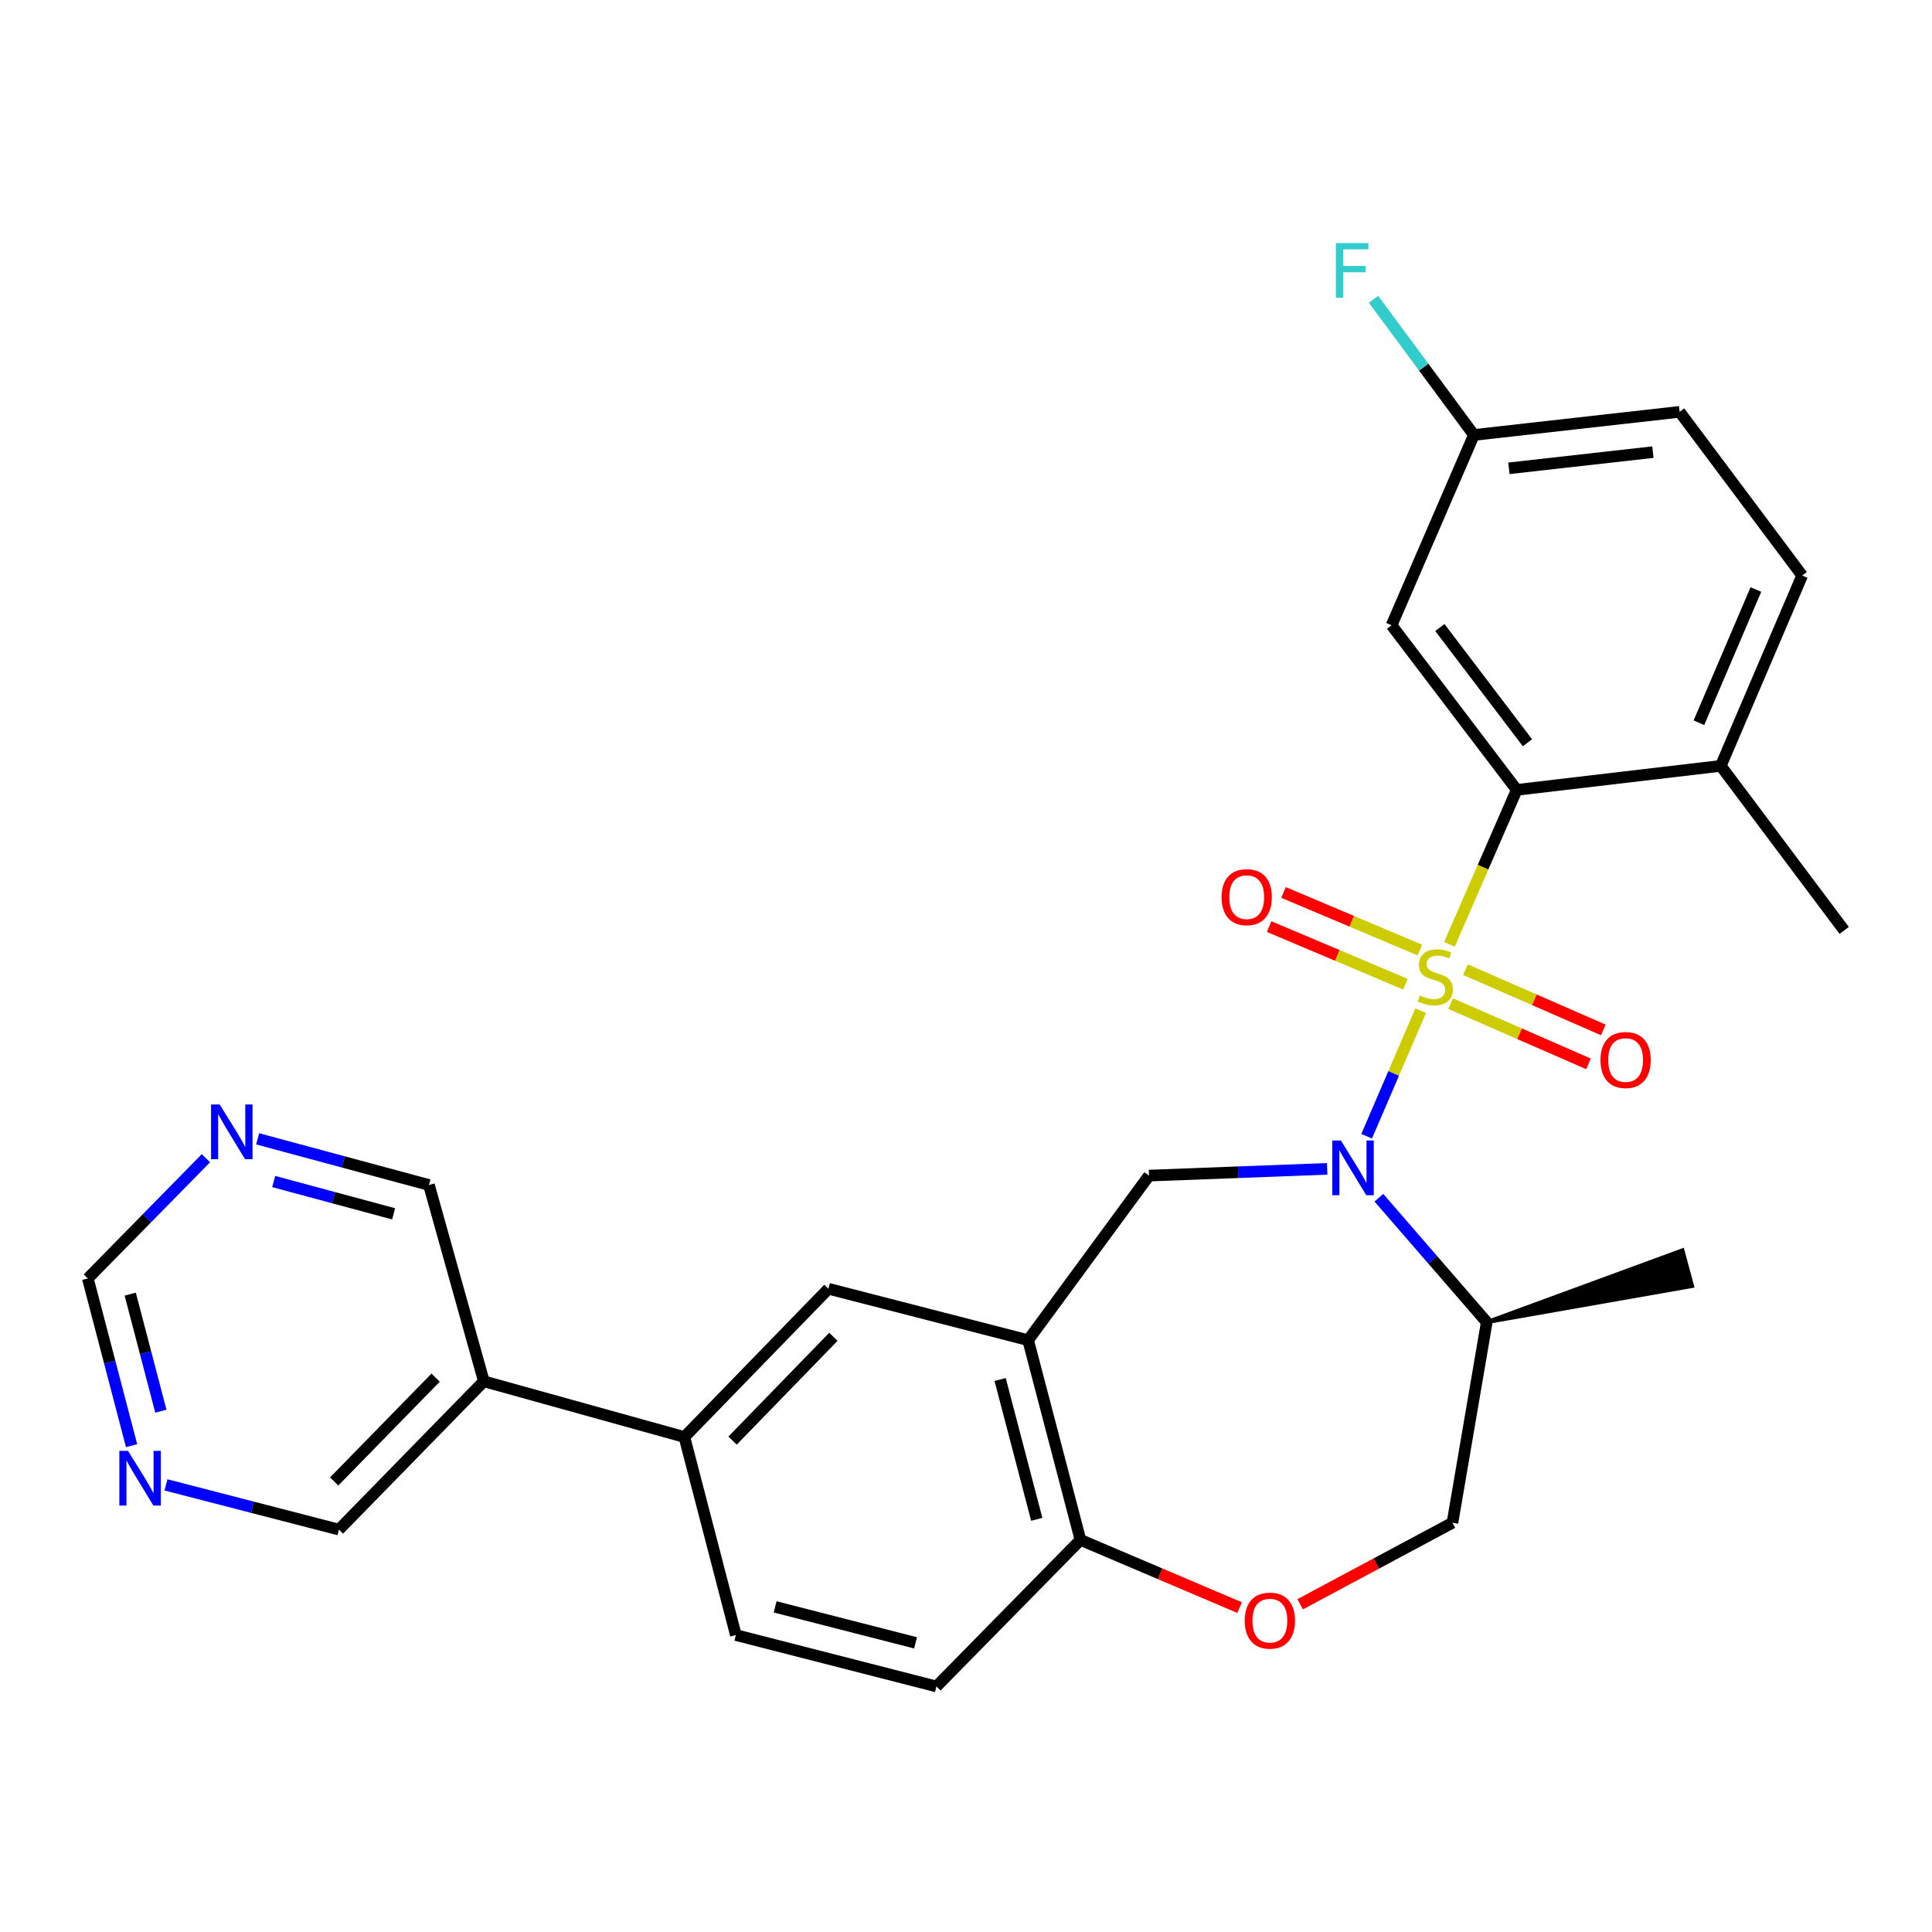<?xml version='1.0' encoding='iso-8859-1'?>
<svg version='1.1' baseProfile='full'
              xmlns='http://www.w3.org/2000/svg'
                      xmlns:rdkit='http://www.rdkit.org/xml'
                      xmlns:xlink='http://www.w3.org/1999/xlink'
                  xml:space='preserve'
width='1000px' height='1000px' viewBox='0 0 1000 1000'>
<!-- END OF HEADER -->
<rect style='opacity:1.0;fill:#FFFFFF;stroke:none' width='1000' height='1000' x='0' y='0'> </rect>
<path class='bond-0' d='M 735.348,523.115 L 721.357,555.613' style='fill:none;fill-rule:evenodd;stroke:#CCCC00;stroke-width:6px;stroke-linecap:butt;stroke-linejoin:miter;stroke-opacity:1' />
<path class='bond-0' d='M 721.357,555.613 L 707.367,588.111' style='fill:none;fill-rule:evenodd;stroke:#0000FF;stroke-width:6px;stroke-linecap:butt;stroke-linejoin:miter;stroke-opacity:1' />
<path class='bond-1' d='M 750.216,488.784 L 767.638,448.809' style='fill:none;fill-rule:evenodd;stroke:#CCCC00;stroke-width:6px;stroke-linecap:butt;stroke-linejoin:miter;stroke-opacity:1' />
<path class='bond-1' d='M 767.638,448.809 L 785.06,408.834' style='fill:none;fill-rule:evenodd;stroke:#000000;stroke-width:6px;stroke-linecap:butt;stroke-linejoin:miter;stroke-opacity:1' />
<path class='bond-6' d='M 750.841,519.47 L 786.522,535.063' style='fill:none;fill-rule:evenodd;stroke:#CCCC00;stroke-width:6px;stroke-linecap:butt;stroke-linejoin:miter;stroke-opacity:1' />
<path class='bond-6' d='M 786.522,535.063 L 822.204,550.655' style='fill:none;fill-rule:evenodd;stroke:#FF0000;stroke-width:6px;stroke-linecap:butt;stroke-linejoin:miter;stroke-opacity:1' />
<path class='bond-6' d='M 758.52,501.897 L 794.201,517.49' style='fill:none;fill-rule:evenodd;stroke:#CCCC00;stroke-width:6px;stroke-linecap:butt;stroke-linejoin:miter;stroke-opacity:1' />
<path class='bond-6' d='M 794.201,517.49 L 829.883,533.083' style='fill:none;fill-rule:evenodd;stroke:#FF0000;stroke-width:6px;stroke-linecap:butt;stroke-linejoin:miter;stroke-opacity:1' />
<path class='bond-7' d='M 734.916,491.752 L 699.64,476.844' style='fill:none;fill-rule:evenodd;stroke:#CCCC00;stroke-width:6px;stroke-linecap:butt;stroke-linejoin:miter;stroke-opacity:1' />
<path class='bond-7' d='M 699.64,476.844 L 664.364,461.936' style='fill:none;fill-rule:evenodd;stroke:#FF0000;stroke-width:6px;stroke-linecap:butt;stroke-linejoin:miter;stroke-opacity:1' />
<path class='bond-7' d='M 727.451,509.417 L 692.175,494.509' style='fill:none;fill-rule:evenodd;stroke:#CCCC00;stroke-width:6px;stroke-linecap:butt;stroke-linejoin:miter;stroke-opacity:1' />
<path class='bond-7' d='M 692.175,494.509 L 656.899,479.6' style='fill:none;fill-rule:evenodd;stroke:#FF0000;stroke-width:6px;stroke-linecap:butt;stroke-linejoin:miter;stroke-opacity:1' />
<path class='bond-2' d='M 686.936,604.993 L 640.831,606.743' style='fill:none;fill-rule:evenodd;stroke:#0000FF;stroke-width:6px;stroke-linecap:butt;stroke-linejoin:miter;stroke-opacity:1' />
<path class='bond-2' d='M 640.831,606.743 L 594.725,608.492' style='fill:none;fill-rule:evenodd;stroke:#000000;stroke-width:6px;stroke-linecap:butt;stroke-linejoin:miter;stroke-opacity:1' />
<path class='bond-4' d='M 713.7,619.926 L 741.619,652.137' style='fill:none;fill-rule:evenodd;stroke:#0000FF;stroke-width:6px;stroke-linecap:butt;stroke-linejoin:miter;stroke-opacity:1' />
<path class='bond-4' d='M 741.619,652.137 L 769.537,684.349' style='fill:none;fill-rule:evenodd;stroke:#000000;stroke-width:6px;stroke-linecap:butt;stroke-linejoin:miter;stroke-opacity:1' />
<path class='bond-10' d='M 785.06,408.834 L 720.284,323.634' style='fill:none;fill-rule:evenodd;stroke:#000000;stroke-width:6px;stroke-linecap:butt;stroke-linejoin:miter;stroke-opacity:1' />
<path class='bond-10' d='M 790.61,384.448 L 745.266,324.807' style='fill:none;fill-rule:evenodd;stroke:#000000;stroke-width:6px;stroke-linecap:butt;stroke-linejoin:miter;stroke-opacity:1' />
<path class='bond-13' d='M 785.06,408.834 L 890.674,396.412' style='fill:none;fill-rule:evenodd;stroke:#000000;stroke-width:6px;stroke-linecap:butt;stroke-linejoin:miter;stroke-opacity:1' />
<path class='bond-3' d='M 594.725,608.492 L 532.154,693.671' style='fill:none;fill-rule:evenodd;stroke:#000000;stroke-width:6px;stroke-linecap:butt;stroke-linejoin:miter;stroke-opacity:1' />
<path class='bond-8' d='M 532.154,693.671 L 428.788,667.057' style='fill:none;fill-rule:evenodd;stroke:#000000;stroke-width:6px;stroke-linecap:butt;stroke-linejoin:miter;stroke-opacity:1' />
<path class='bond-9' d='M 532.154,693.671 L 559.237,797.048' style='fill:none;fill-rule:evenodd;stroke:#000000;stroke-width:6px;stroke-linecap:butt;stroke-linejoin:miter;stroke-opacity:1' />
<path class='bond-9' d='M 517.665,714.038 L 536.623,786.401' style='fill:none;fill-rule:evenodd;stroke:#000000;stroke-width:6px;stroke-linecap:butt;stroke-linejoin:miter;stroke-opacity:1' />
<path class='bond-14' d='M 769.537,684.349 L 751.788,788.173' style='fill:none;fill-rule:evenodd;stroke:#000000;stroke-width:6px;stroke-linecap:butt;stroke-linejoin:miter;stroke-opacity:1' />
<path class='bond-26' d='M 769.537,684.349 L 875.844,665.651 L 870.857,647.134 Z' style='fill:#000000;fill-rule:evenodd;fill-opacity:1;stroke:#000000;stroke-width:2px;stroke-linecap:butt;stroke-linejoin:miter;stroke-opacity:1;' />
<path class='bond-5' d='M 672.966,830.365 L 712.377,809.269' style='fill:none;fill-rule:evenodd;stroke:#FF0000;stroke-width:6px;stroke-linecap:butt;stroke-linejoin:miter;stroke-opacity:1' />
<path class='bond-5' d='M 712.377,809.269 L 751.788,788.173' style='fill:none;fill-rule:evenodd;stroke:#000000;stroke-width:6px;stroke-linecap:butt;stroke-linejoin:miter;stroke-opacity:1' />
<path class='bond-29' d='M 641.622,832.095 L 600.429,814.571' style='fill:none;fill-rule:evenodd;stroke:#FF0000;stroke-width:6px;stroke-linecap:butt;stroke-linejoin:miter;stroke-opacity:1' />
<path class='bond-29' d='M 600.429,814.571 L 559.237,797.048' style='fill:none;fill-rule:evenodd;stroke:#000000;stroke-width:6px;stroke-linecap:butt;stroke-linejoin:miter;stroke-opacity:1' />
<path class='bond-11' d='M 428.788,667.057 L 354.242,743.798' style='fill:none;fill-rule:evenodd;stroke:#000000;stroke-width:6px;stroke-linecap:butt;stroke-linejoin:miter;stroke-opacity:1' />
<path class='bond-11' d='M 431.362,691.931 L 379.179,745.65' style='fill:none;fill-rule:evenodd;stroke:#000000;stroke-width:6px;stroke-linecap:butt;stroke-linejoin:miter;stroke-opacity:1' />
<path class='bond-18' d='M 559.237,797.048 L 484.701,872.905' style='fill:none;fill-rule:evenodd;stroke:#000000;stroke-width:6px;stroke-linecap:butt;stroke-linejoin:miter;stroke-opacity:1' />
<path class='bond-21' d='M 720.284,323.634 L 762.889,225.137' style='fill:none;fill-rule:evenodd;stroke:#000000;stroke-width:6px;stroke-linecap:butt;stroke-linejoin:miter;stroke-opacity:1' />
<path class='bond-12' d='M 354.242,743.798 L 250.439,714.958' style='fill:none;fill-rule:evenodd;stroke:#000000;stroke-width:6px;stroke-linecap:butt;stroke-linejoin:miter;stroke-opacity:1' />
<path class='bond-30' d='M 354.242,743.798 L 380.877,846.301' style='fill:none;fill-rule:evenodd;stroke:#000000;stroke-width:6px;stroke-linecap:butt;stroke-linejoin:miter;stroke-opacity:1' />
<path class='bond-24' d='M 250.439,714.958 L 222.025,613.35' style='fill:none;fill-rule:evenodd;stroke:#000000;stroke-width:6px;stroke-linecap:butt;stroke-linejoin:miter;stroke-opacity:1' />
<path class='bond-25' d='M 250.439,714.958 L 175.434,791.721' style='fill:none;fill-rule:evenodd;stroke:#000000;stroke-width:6px;stroke-linecap:butt;stroke-linejoin:miter;stroke-opacity:1' />
<path class='bond-25' d='M 225.472,713.07 L 172.968,766.804' style='fill:none;fill-rule:evenodd;stroke:#000000;stroke-width:6px;stroke-linecap:butt;stroke-linejoin:miter;stroke-opacity:1' />
<path class='bond-20' d='M 890.674,396.412 L 932.8,297.894' style='fill:none;fill-rule:evenodd;stroke:#000000;stroke-width:6px;stroke-linecap:butt;stroke-linejoin:miter;stroke-opacity:1' />
<path class='bond-20' d='M 879.36,374.094 L 908.849,305.131' style='fill:none;fill-rule:evenodd;stroke:#000000;stroke-width:6px;stroke-linecap:butt;stroke-linejoin:miter;stroke-opacity:1' />
<path class='bond-27' d='M 890.674,396.412 L 954.545,481.58' style='fill:none;fill-rule:evenodd;stroke:#000000;stroke-width:6px;stroke-linecap:butt;stroke-linejoin:miter;stroke-opacity:1' />
<path class='bond-15' d='M 133.362,589.458 L 177.693,601.404' style='fill:none;fill-rule:evenodd;stroke:#0000FF;stroke-width:6px;stroke-linecap:butt;stroke-linejoin:miter;stroke-opacity:1' />
<path class='bond-15' d='M 177.693,601.404 L 222.025,613.35' style='fill:none;fill-rule:evenodd;stroke:#000000;stroke-width:6px;stroke-linecap:butt;stroke-linejoin:miter;stroke-opacity:1' />
<path class='bond-15' d='M 141.672,611.559 L 172.703,619.921' style='fill:none;fill-rule:evenodd;stroke:#0000FF;stroke-width:6px;stroke-linecap:butt;stroke-linejoin:miter;stroke-opacity:1' />
<path class='bond-15' d='M 172.703,619.921 L 203.735,628.283' style='fill:none;fill-rule:evenodd;stroke:#000000;stroke-width:6px;stroke-linecap:butt;stroke-linejoin:miter;stroke-opacity:1' />
<path class='bond-31' d='M 106.581,599.492 L 76.018,630.606' style='fill:none;fill-rule:evenodd;stroke:#0000FF;stroke-width:6px;stroke-linecap:butt;stroke-linejoin:miter;stroke-opacity:1' />
<path class='bond-31' d='M 76.018,630.606 L 45.455,661.72' style='fill:none;fill-rule:evenodd;stroke:#000000;stroke-width:6px;stroke-linecap:butt;stroke-linejoin:miter;stroke-opacity:1' />
<path class='bond-16' d='M 85.913,768.571 L 130.674,780.146' style='fill:none;fill-rule:evenodd;stroke:#0000FF;stroke-width:6px;stroke-linecap:butt;stroke-linejoin:miter;stroke-opacity:1' />
<path class='bond-16' d='M 130.674,780.146 L 175.434,791.721' style='fill:none;fill-rule:evenodd;stroke:#000000;stroke-width:6px;stroke-linecap:butt;stroke-linejoin:miter;stroke-opacity:1' />
<path class='bond-19' d='M 68.11,748.275 L 56.782,704.997' style='fill:none;fill-rule:evenodd;stroke:#0000FF;stroke-width:6px;stroke-linecap:butt;stroke-linejoin:miter;stroke-opacity:1' />
<path class='bond-19' d='M 56.782,704.997 L 45.455,661.72' style='fill:none;fill-rule:evenodd;stroke:#000000;stroke-width:6px;stroke-linecap:butt;stroke-linejoin:miter;stroke-opacity:1' />
<path class='bond-19' d='M 83.264,730.436 L 75.335,700.141' style='fill:none;fill-rule:evenodd;stroke:#0000FF;stroke-width:6px;stroke-linecap:butt;stroke-linejoin:miter;stroke-opacity:1' />
<path class='bond-19' d='M 75.335,700.141 L 67.405,669.847' style='fill:none;fill-rule:evenodd;stroke:#000000;stroke-width:6px;stroke-linecap:butt;stroke-linejoin:miter;stroke-opacity:1' />
<path class='bond-17' d='M 380.877,846.301 L 484.701,872.905' style='fill:none;fill-rule:evenodd;stroke:#000000;stroke-width:6px;stroke-linecap:butt;stroke-linejoin:miter;stroke-opacity:1' />
<path class='bond-17' d='M 401.21,831.715 L 473.887,850.337' style='fill:none;fill-rule:evenodd;stroke:#000000;stroke-width:6px;stroke-linecap:butt;stroke-linejoin:miter;stroke-opacity:1' />
<path class='bond-22' d='M 932.8,297.894 L 869.366,213.172' style='fill:none;fill-rule:evenodd;stroke:#000000;stroke-width:6px;stroke-linecap:butt;stroke-linejoin:miter;stroke-opacity:1' />
<path class='bond-23' d='M 762.889,225.137 L 736.914,190.032' style='fill:none;fill-rule:evenodd;stroke:#000000;stroke-width:6px;stroke-linecap:butt;stroke-linejoin:miter;stroke-opacity:1' />
<path class='bond-23' d='M 736.914,190.032 L 710.939,154.927' style='fill:none;fill-rule:evenodd;stroke:#33CCCC;stroke-width:6px;stroke-linecap:butt;stroke-linejoin:miter;stroke-opacity:1' />
<path class='bond-28' d='M 762.889,225.137 L 869.366,213.172' style='fill:none;fill-rule:evenodd;stroke:#000000;stroke-width:6px;stroke-linecap:butt;stroke-linejoin:miter;stroke-opacity:1' />
<path class='bond-28' d='M 781.002,242.4 L 855.536,234.024' style='fill:none;fill-rule:evenodd;stroke:#000000;stroke-width:6px;stroke-linecap:butt;stroke-linejoin:miter;stroke-opacity:1' />
<path  class='atom-0' d='M 734.913 515.261
Q 735.233 515.381, 736.553 515.941
Q 737.873 516.501, 739.313 516.861
Q 740.793 517.181, 742.233 517.181
Q 744.913 517.181, 746.473 515.901
Q 748.033 514.581, 748.033 512.301
Q 748.033 510.741, 747.233 509.781
Q 746.473 508.821, 745.273 508.301
Q 744.073 507.781, 742.073 507.181
Q 739.553 506.421, 738.033 505.701
Q 736.553 504.981, 735.473 503.461
Q 734.433 501.941, 734.433 499.381
Q 734.433 495.821, 736.833 493.621
Q 739.273 491.421, 744.073 491.421
Q 747.353 491.421, 751.073 492.981
L 750.153 496.061
Q 746.753 494.661, 744.193 494.661
Q 741.433 494.661, 739.913 495.821
Q 738.393 496.941, 738.433 498.901
Q 738.433 500.421, 739.193 501.341
Q 739.993 502.261, 741.113 502.781
Q 742.273 503.301, 744.193 503.901
Q 746.753 504.701, 748.273 505.501
Q 749.793 506.301, 750.873 507.941
Q 751.993 509.541, 751.993 512.301
Q 751.993 516.221, 749.353 518.341
Q 746.753 520.421, 742.393 520.421
Q 739.873 520.421, 737.953 519.861
Q 736.073 519.341, 733.833 518.421
L 734.913 515.261
' fill='#CCCC00'/>
<path  class='atom-1' d='M 694.058 590.326
L 703.338 605.326
Q 704.258 606.806, 705.738 609.486
Q 707.218 612.166, 707.298 612.326
L 707.298 590.326
L 711.058 590.326
L 711.058 618.646
L 707.178 618.646
L 697.218 602.246
Q 696.058 600.326, 694.818 598.126
Q 693.618 595.926, 693.258 595.246
L 693.258 618.646
L 689.578 618.646
L 689.578 590.326
L 694.058 590.326
' fill='#0000FF'/>
<path  class='atom-6' d='M 644.286 838.838
Q 644.286 832.038, 647.646 828.238
Q 651.006 824.438, 657.286 824.438
Q 663.566 824.438, 666.926 828.238
Q 670.286 832.038, 670.286 838.838
Q 670.286 845.718, 666.886 849.638
Q 663.486 853.518, 657.286 853.518
Q 651.046 853.518, 647.646 849.638
Q 644.286 845.758, 644.286 838.838
M 657.286 850.318
Q 661.606 850.318, 663.926 847.438
Q 666.286 844.518, 666.286 838.838
Q 666.286 833.278, 663.926 830.478
Q 661.606 827.638, 657.286 827.638
Q 652.966 827.638, 650.606 830.438
Q 648.286 833.238, 648.286 838.838
Q 648.286 844.558, 650.606 847.438
Q 652.966 850.318, 657.286 850.318
' fill='#FF0000'/>
<path  class='atom-7' d='M 828.41 548.664
Q 828.41 541.864, 831.77 538.064
Q 835.13 534.264, 841.41 534.264
Q 847.69 534.264, 851.05 538.064
Q 854.41 541.864, 854.41 548.664
Q 854.41 555.544, 851.01 559.464
Q 847.61 563.344, 841.41 563.344
Q 835.17 563.344, 831.77 559.464
Q 828.41 555.584, 828.41 548.664
M 841.41 560.144
Q 845.73 560.144, 848.05 557.264
Q 850.41 554.344, 850.41 548.664
Q 850.41 543.104, 848.05 540.304
Q 845.73 537.464, 841.41 537.464
Q 837.09 537.464, 834.73 540.264
Q 832.41 543.064, 832.41 548.664
Q 832.41 554.384, 834.73 557.264
Q 837.09 560.144, 841.41 560.144
' fill='#FF0000'/>
<path  class='atom-8' d='M 632.3 464.369
Q 632.3 457.569, 635.66 453.769
Q 639.02 449.969, 645.3 449.969
Q 651.58 449.969, 654.94 453.769
Q 658.3 457.569, 658.3 464.369
Q 658.3 471.249, 654.9 475.169
Q 651.5 479.049, 645.3 479.049
Q 639.06 479.049, 635.66 475.169
Q 632.3 471.289, 632.3 464.369
M 645.3 475.849
Q 649.62 475.849, 651.94 472.969
Q 654.3 470.049, 654.3 464.369
Q 654.3 458.809, 651.94 456.009
Q 649.62 453.169, 645.3 453.169
Q 640.98 453.169, 638.62 455.969
Q 636.3 458.769, 636.3 464.369
Q 636.3 470.089, 638.62 472.969
Q 640.98 475.849, 645.3 475.849
' fill='#FF0000'/>
<path  class='atom-16' d='M 113.72 571.692
L 123 586.692
Q 123.92 588.172, 125.4 590.852
Q 126.88 593.532, 126.96 593.692
L 126.96 571.692
L 130.72 571.692
L 130.72 600.012
L 126.84 600.012
L 116.88 583.612
Q 115.72 581.692, 114.48 579.492
Q 113.28 577.292, 112.92 576.612
L 112.92 600.012
L 109.24 600.012
L 109.24 571.692
L 113.72 571.692
' fill='#0000FF'/>
<path  class='atom-17' d='M 66.256 750.947
L 75.536 765.947
Q 76.456 767.427, 77.936 770.107
Q 79.416 772.787, 79.496 772.947
L 79.496 750.947
L 83.256 750.947
L 83.256 779.267
L 79.376 779.267
L 69.416 762.867
Q 68.256 760.947, 67.016 758.747
Q 65.816 756.547, 65.456 755.867
L 65.456 779.267
L 61.776 779.267
L 61.776 750.947
L 66.256 750.947
' fill='#0000FF'/>
<path  class='atom-24' d='M 691.45 125.808
L 708.29 125.808
L 708.29 129.048
L 695.25 129.048
L 695.25 137.648
L 706.85 137.648
L 706.85 140.928
L 695.25 140.928
L 695.25 154.128
L 691.45 154.128
L 691.45 125.808
' fill='#33CCCC'/>
</svg>

